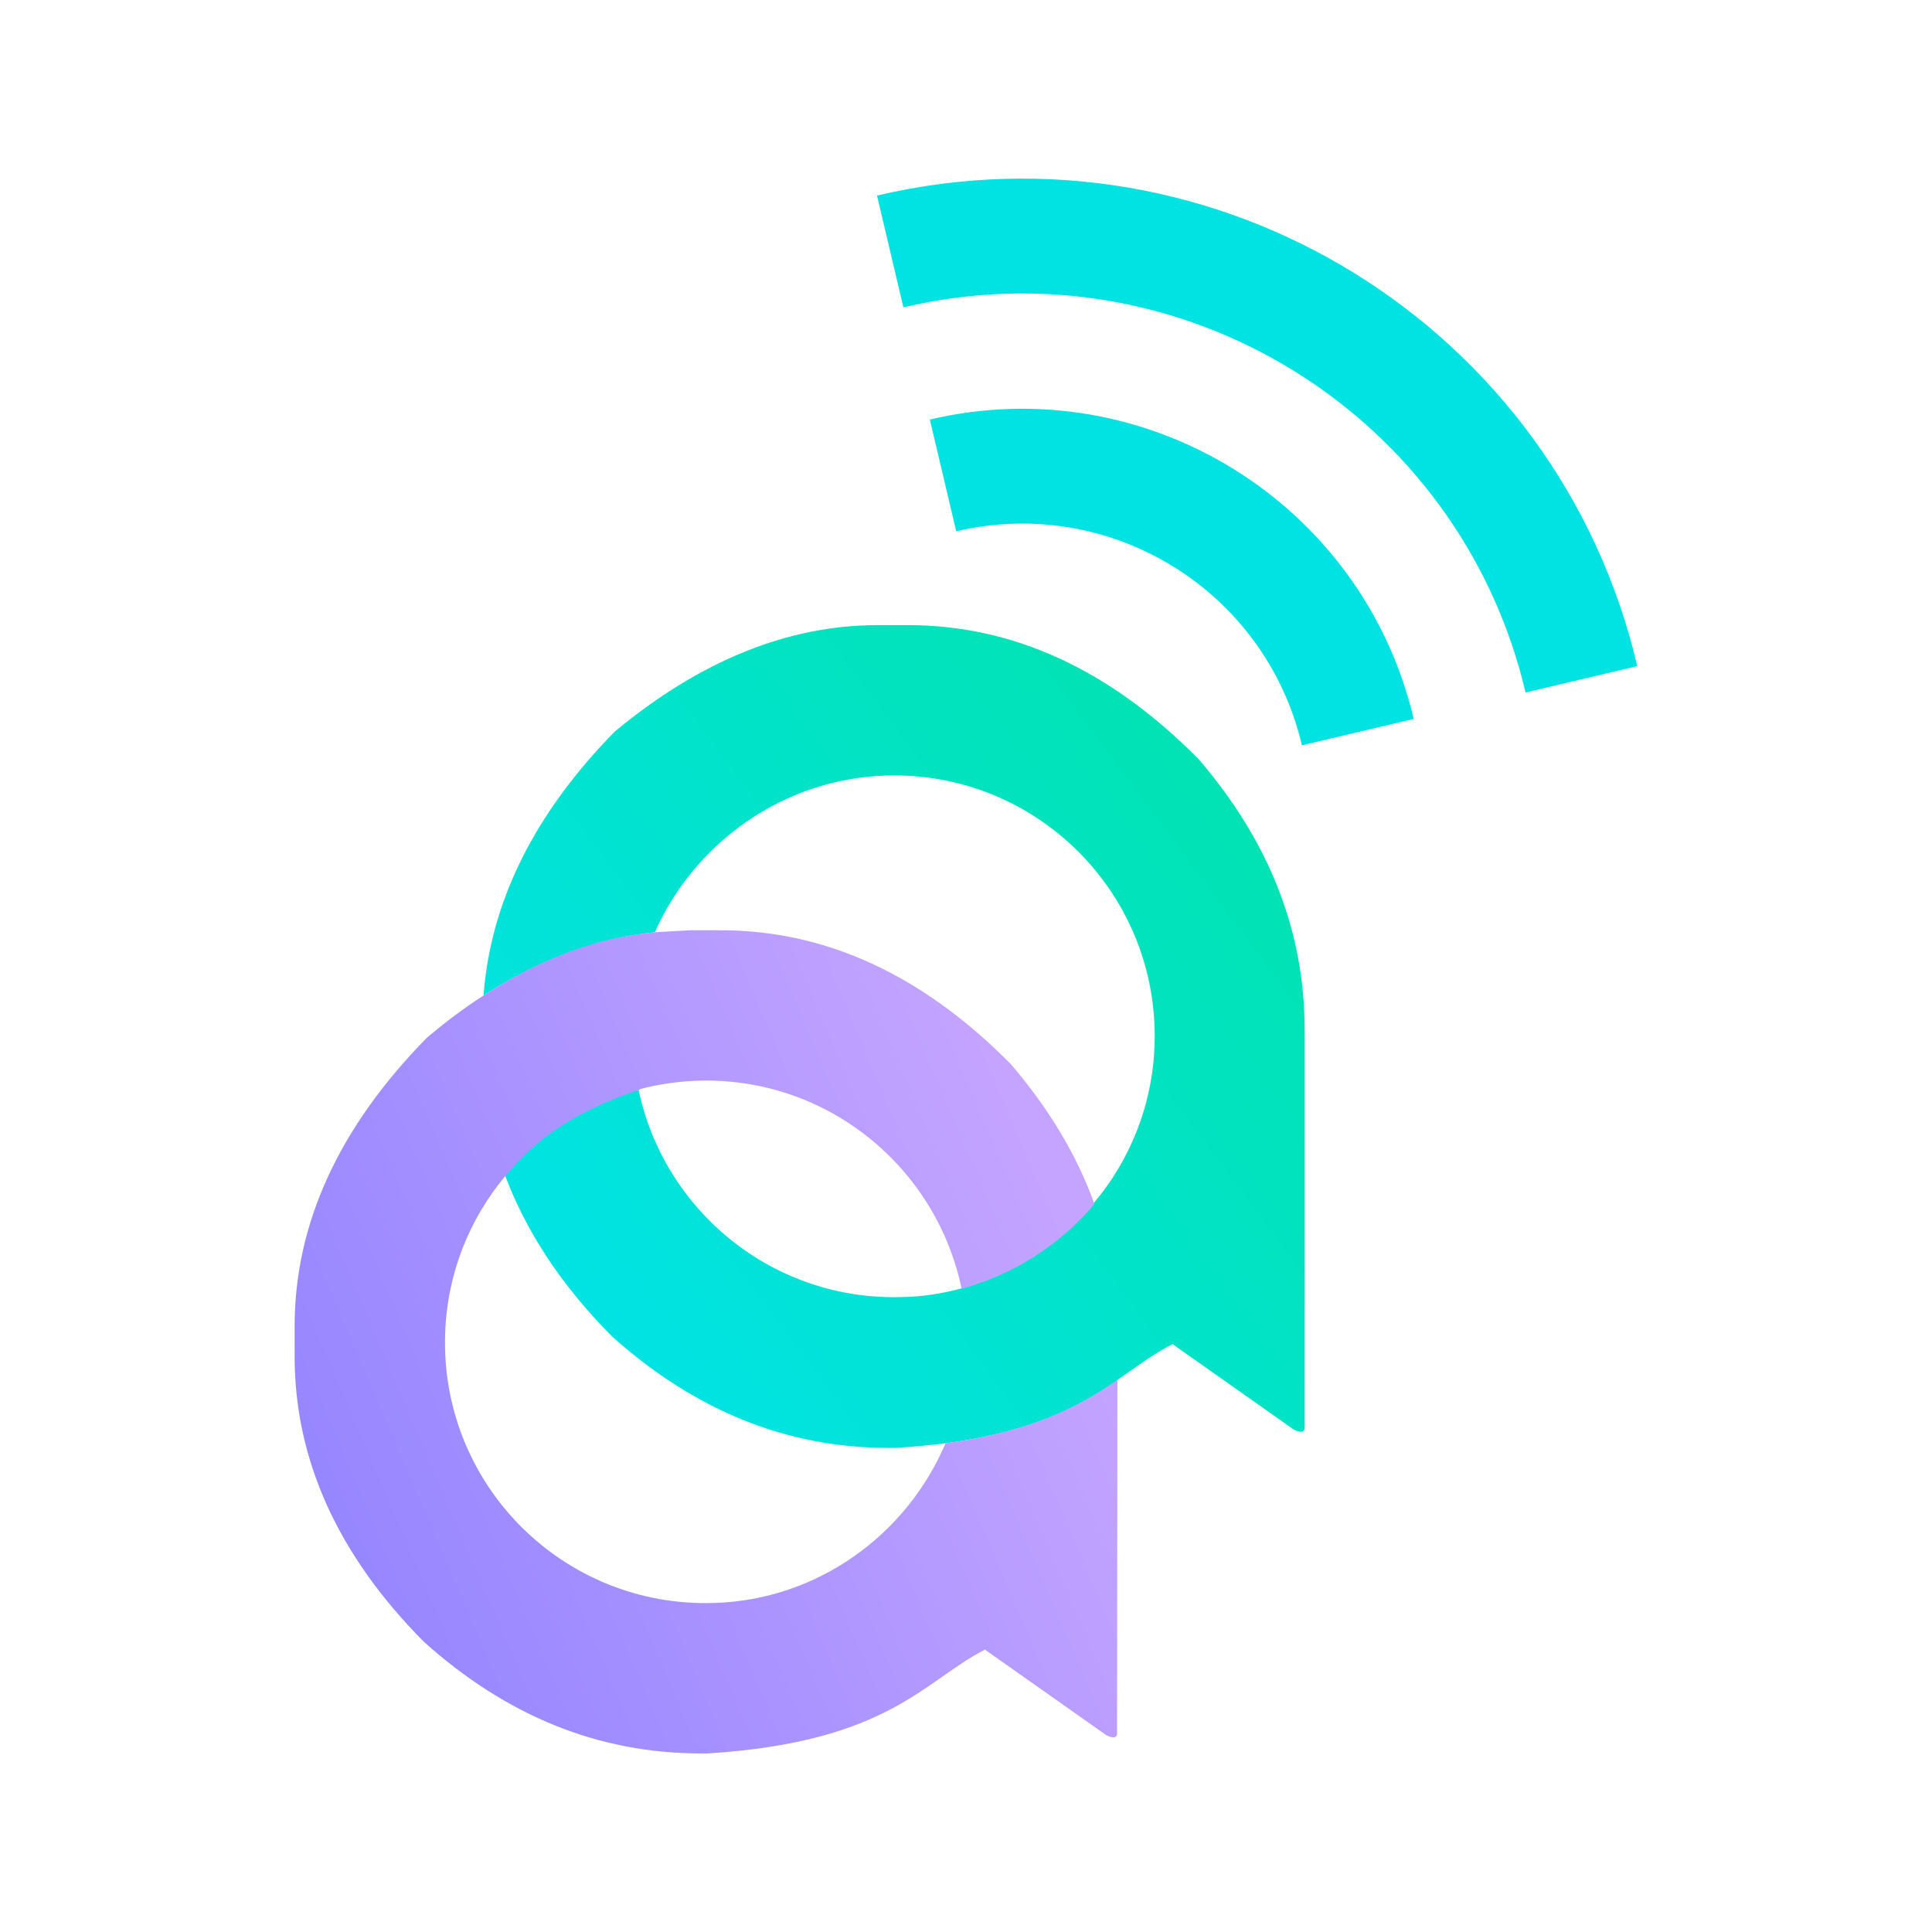 <svg fill="none" height="32" viewBox="0 0 32 32" width="32" xmlns="http://www.w3.org/2000/svg">
    <path
        d="M15.401 6.949L15.838 8.8C18.4 8.198 20.962 9.783 21.564 12.345L23.416 11.908C22.573 8.331 18.983 6.105 15.401 6.949Z"
        fill="#01E3E3"/>
    <path
        d="M14.526 3.239L14.963 5.091C19.573 4.006 24.183 6.866 25.268 11.47L27.119 11.033C25.8 5.408 20.163 1.914 14.526 3.239Z"
        fill="#01E3E3"/>
    <path
        d="M19.852 12.573C18.387 11.09 16.783 10.354 15.039 10.354H14.538C13.048 10.354 11.596 10.944 10.182 12.117C8.844 13.48 8.123 14.947 8.009 16.488C8.941 15.892 9.883 15.536 10.847 15.441C11.501 13.963 12.966 12.903 14.665 12.846C17.163 12.764 19.205 14.806 19.123 17.304C19.091 18.3 18.717 19.219 18.108 19.936V19.942C17.544 20.614 16.783 21.109 15.914 21.343C15.604 21.426 15.28 21.477 14.95 21.483C12.801 21.553 10.993 20.05 10.575 18.04C9.7 18.274 8.926 18.782 8.362 19.46C8.71 20.392 9.294 21.286 10.131 22.13C11.507 23.366 13.035 23.982 14.716 23.982H14.842C15.141 23.962 15.407 23.937 15.661 23.905C17.138 23.709 17.899 23.278 18.495 22.872V22.865C18.818 22.643 19.098 22.428 19.421 22.263L21.418 23.671C21.456 23.696 21.507 23.715 21.552 23.715C21.583 23.715 21.609 23.69 21.609 23.658V17.076C21.615 15.446 21.032 13.943 19.852 12.573Z"
        fill="url(#paint0_linear_348_161)"/>
    <path
        d="M15.661 23.905C15.021 25.414 13.549 26.499 11.83 26.55C9.332 26.632 7.29 24.59 7.373 22.092C7.404 21.103 7.772 20.19 8.374 19.473L8.444 19.397C9.009 18.725 9.731 18.338 10.6 18.046C10.6 18.046 10.6 18.046 10.6 18.04C10.905 17.957 11.222 17.913 11.552 17.9C13.701 17.831 15.508 19.334 15.927 21.344C16.796 21.109 17.563 20.614 18.127 19.942C17.836 19.131 17.373 18.363 16.745 17.628C15.28 16.144 13.676 15.408 11.932 15.408H11.431L10.86 15.44C9.846 15.529 8.939 15.896 8.013 16.486L8.007 16.49C7.69 16.693 7.385 16.924 7.074 17.184C5.61 18.674 4.88 20.272 4.88 21.965V22.466C4.88 24.172 5.591 25.751 7.017 27.19C8.393 28.427 9.922 29.042 11.602 29.042H11.729C14.716 28.852 15.299 27.843 16.314 27.323L18.311 28.731C18.349 28.757 18.4 28.776 18.445 28.776C18.476 28.776 18.502 28.75 18.502 28.719L18.508 22.857C17.912 23.263 17.139 23.708 15.661 23.905Z"
        fill="url(#paint1_linear_348_161)"/>
    <defs>
        <linearGradient gradientUnits="userSpaceOnUse" id="paint0_linear_348_161" x1="9.161" x2="21.609" y1="20.999"
                        y2="11.702">
            <stop stop-color="#01E3E3"/>
            <stop offset="0.997" stop-color="#01E3AD"/>
        </linearGradient>
        <linearGradient gradientUnits="userSpaceOnUse" id="paint1_linear_348_161" x1="5.403" x2="17.666" y1="25.252"
                        y2="20.01">
            <stop stop-color="#9686FF"/>
            <stop offset="0.997" stop-color="#C4A4FF"/>
        </linearGradient>
    </defs>
</svg>

